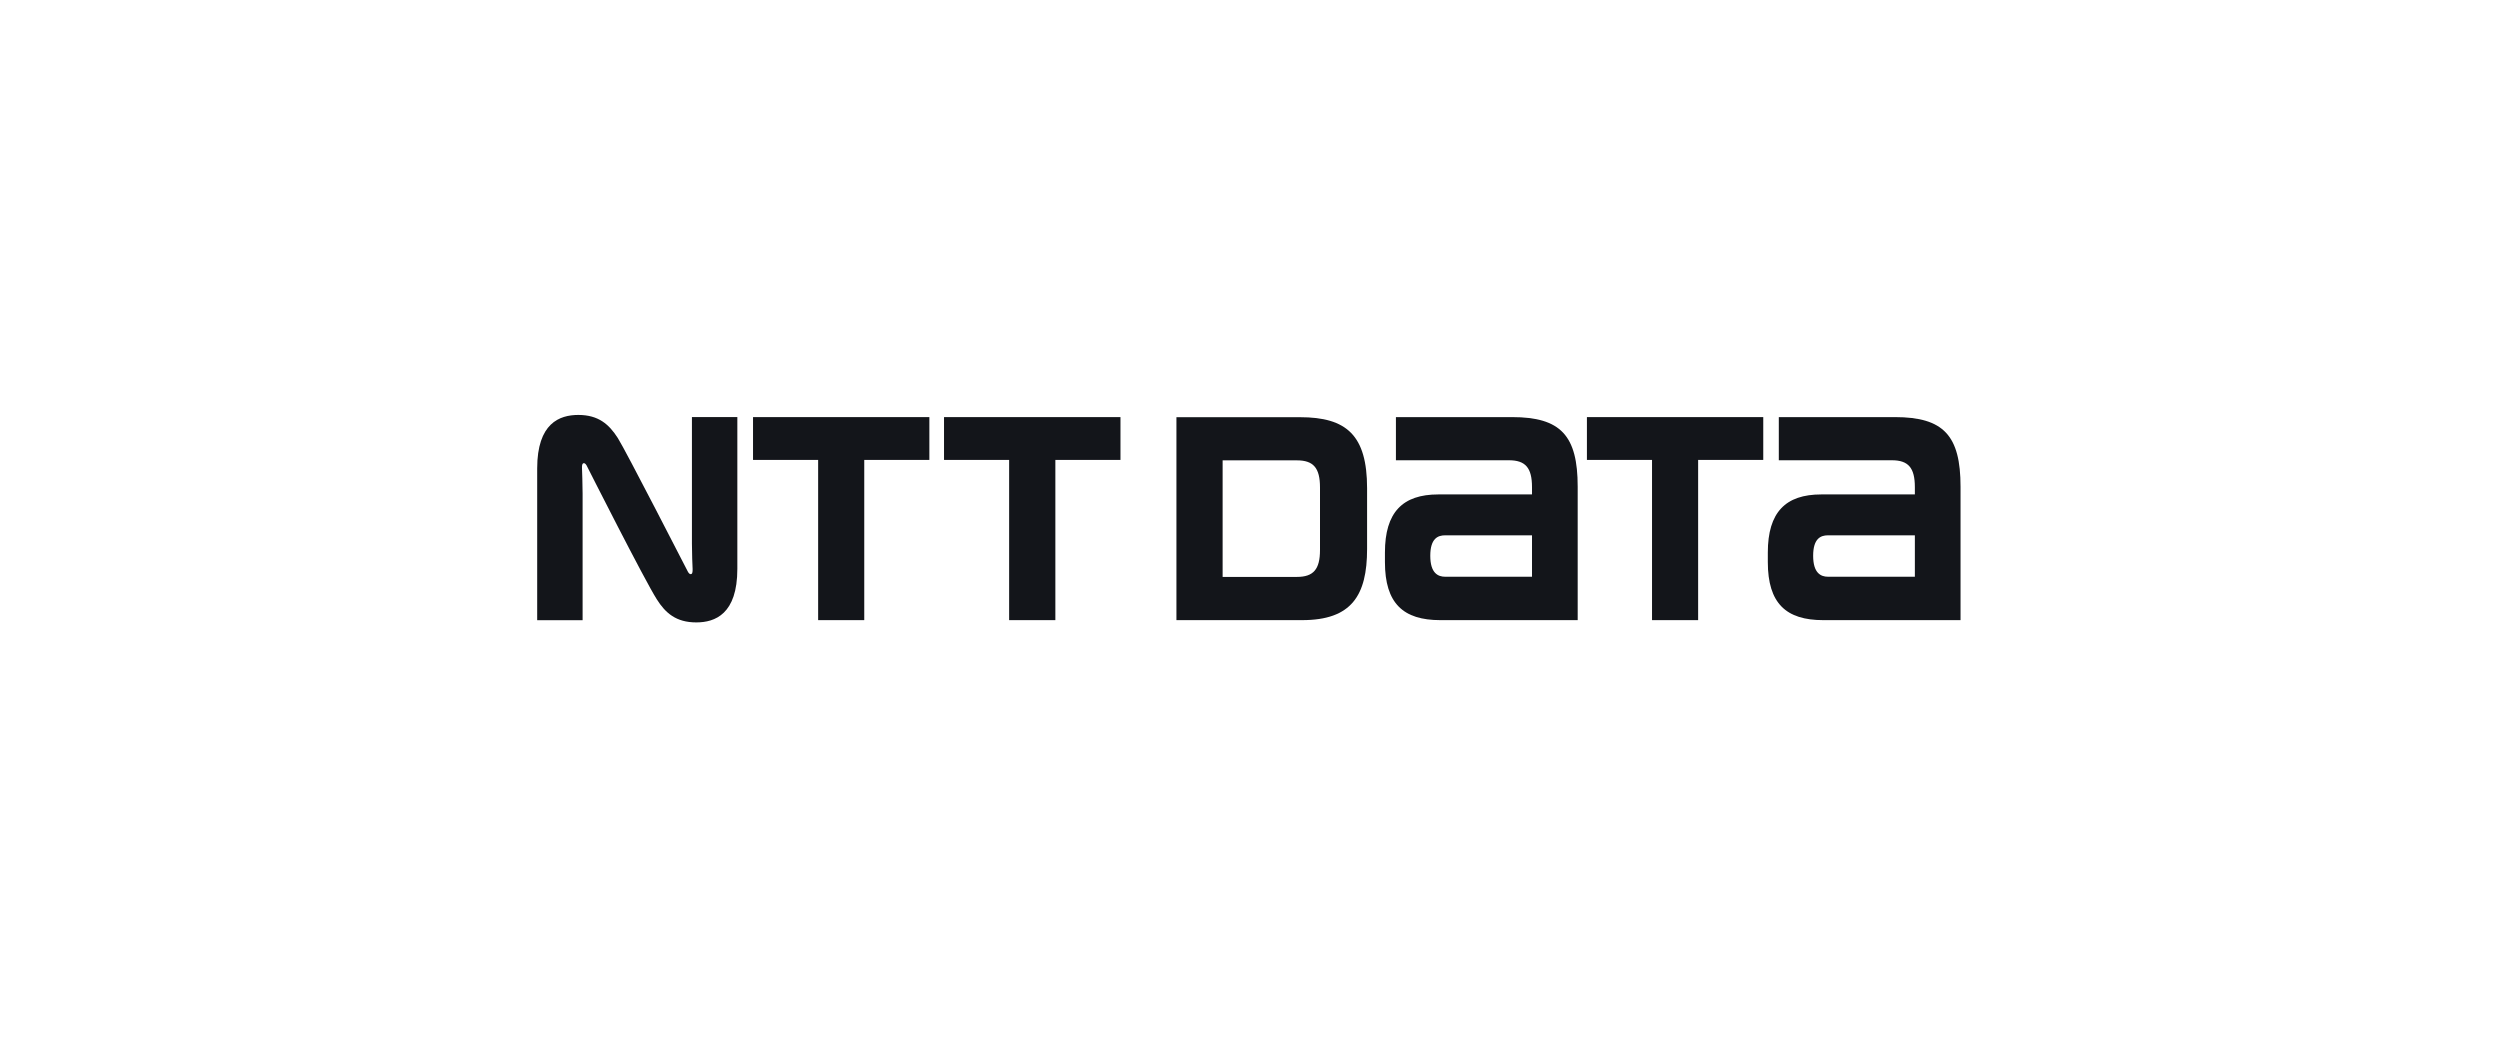 <svg width="241" height="100" viewBox="0 0 241 100" fill="none" xmlns="http://www.w3.org/2000/svg">
<path d="M72.592 40.209V44.336H78.869V59.781H83.314V44.336H89.591V40.209H72.592Z" fill="#13151A"/>
<path d="M145.762 40.209H134.567V44.369H145.458C147.063 44.369 147.685 45.101 147.685 46.966V47.663H138.652C135.214 47.663 133.508 49.377 133.508 53.261V54.186C133.508 58.177 135.281 59.781 138.846 59.781H152.089V46.917C152.089 41.992 150.458 40.209 145.762 40.209ZM139.308 55.597C138.635 55.597 137.879 55.262 137.879 53.579C137.879 51.899 138.617 51.605 139.308 51.605H147.685V55.597L139.308 55.597Z" fill="#13151A"/>
<path d="M182.669 40.209H171.477V44.369H182.375C183.971 44.369 184.593 45.101 184.593 46.966V47.663H175.569C172.131 47.663 170.418 49.377 170.418 53.261V54.186C170.418 58.177 172.191 59.781 175.753 59.781H188.996V46.917C188.996 41.992 187.366 40.209 182.669 40.209ZM176.215 55.597C175.543 55.597 174.788 55.262 174.788 53.579C174.788 51.899 175.527 51.605 176.215 51.605H184.593V55.597L176.215 55.597Z" fill="#13151A"/>
<path d="M91.004 40.209V44.336H97.281V59.781H101.737V44.336H108.014V40.209H91.004Z" fill="#13151A"/>
<path d="M152.979 40.209V44.336H159.256V59.781H163.7V44.336H169.978V40.209H152.979Z" fill="#13151A"/>
<path d="M131.787 52.925V47.067C131.787 41.949 129.803 40.218 125.316 40.218H113.408V59.781H125.524C130.281 59.781 131.787 57.413 131.787 52.925ZM127.248 53.018C127.248 54.883 126.618 55.614 125.021 55.614H117.861V44.378H125.021C126.618 44.378 127.248 45.109 127.248 46.992V53.018Z" fill="#13151A"/>
<path d="M66.315 55.117C66.222 54.94 60.289 43.369 59.557 42.227C58.719 40.917 57.701 40 55.752 40C53.936 40 51.785 40.798 51.785 45.159V59.79H56.163V47.587C56.163 46.714 56.114 45.411 56.105 45.15C56.096 44.933 56.105 44.731 56.215 44.672C56.331 44.595 56.458 44.713 56.55 44.873C56.634 45.043 62.138 55.932 63.314 57.772C64.147 59.093 65.173 60 67.121 60C68.937 60 71.08 59.193 71.08 54.84V40.208H66.702V52.411C66.702 53.292 66.751 54.587 66.768 54.848C66.768 55.059 66.768 55.267 66.659 55.328C66.532 55.403 66.407 55.285 66.315 55.117Z" fill="#13151A"/>
</svg>
